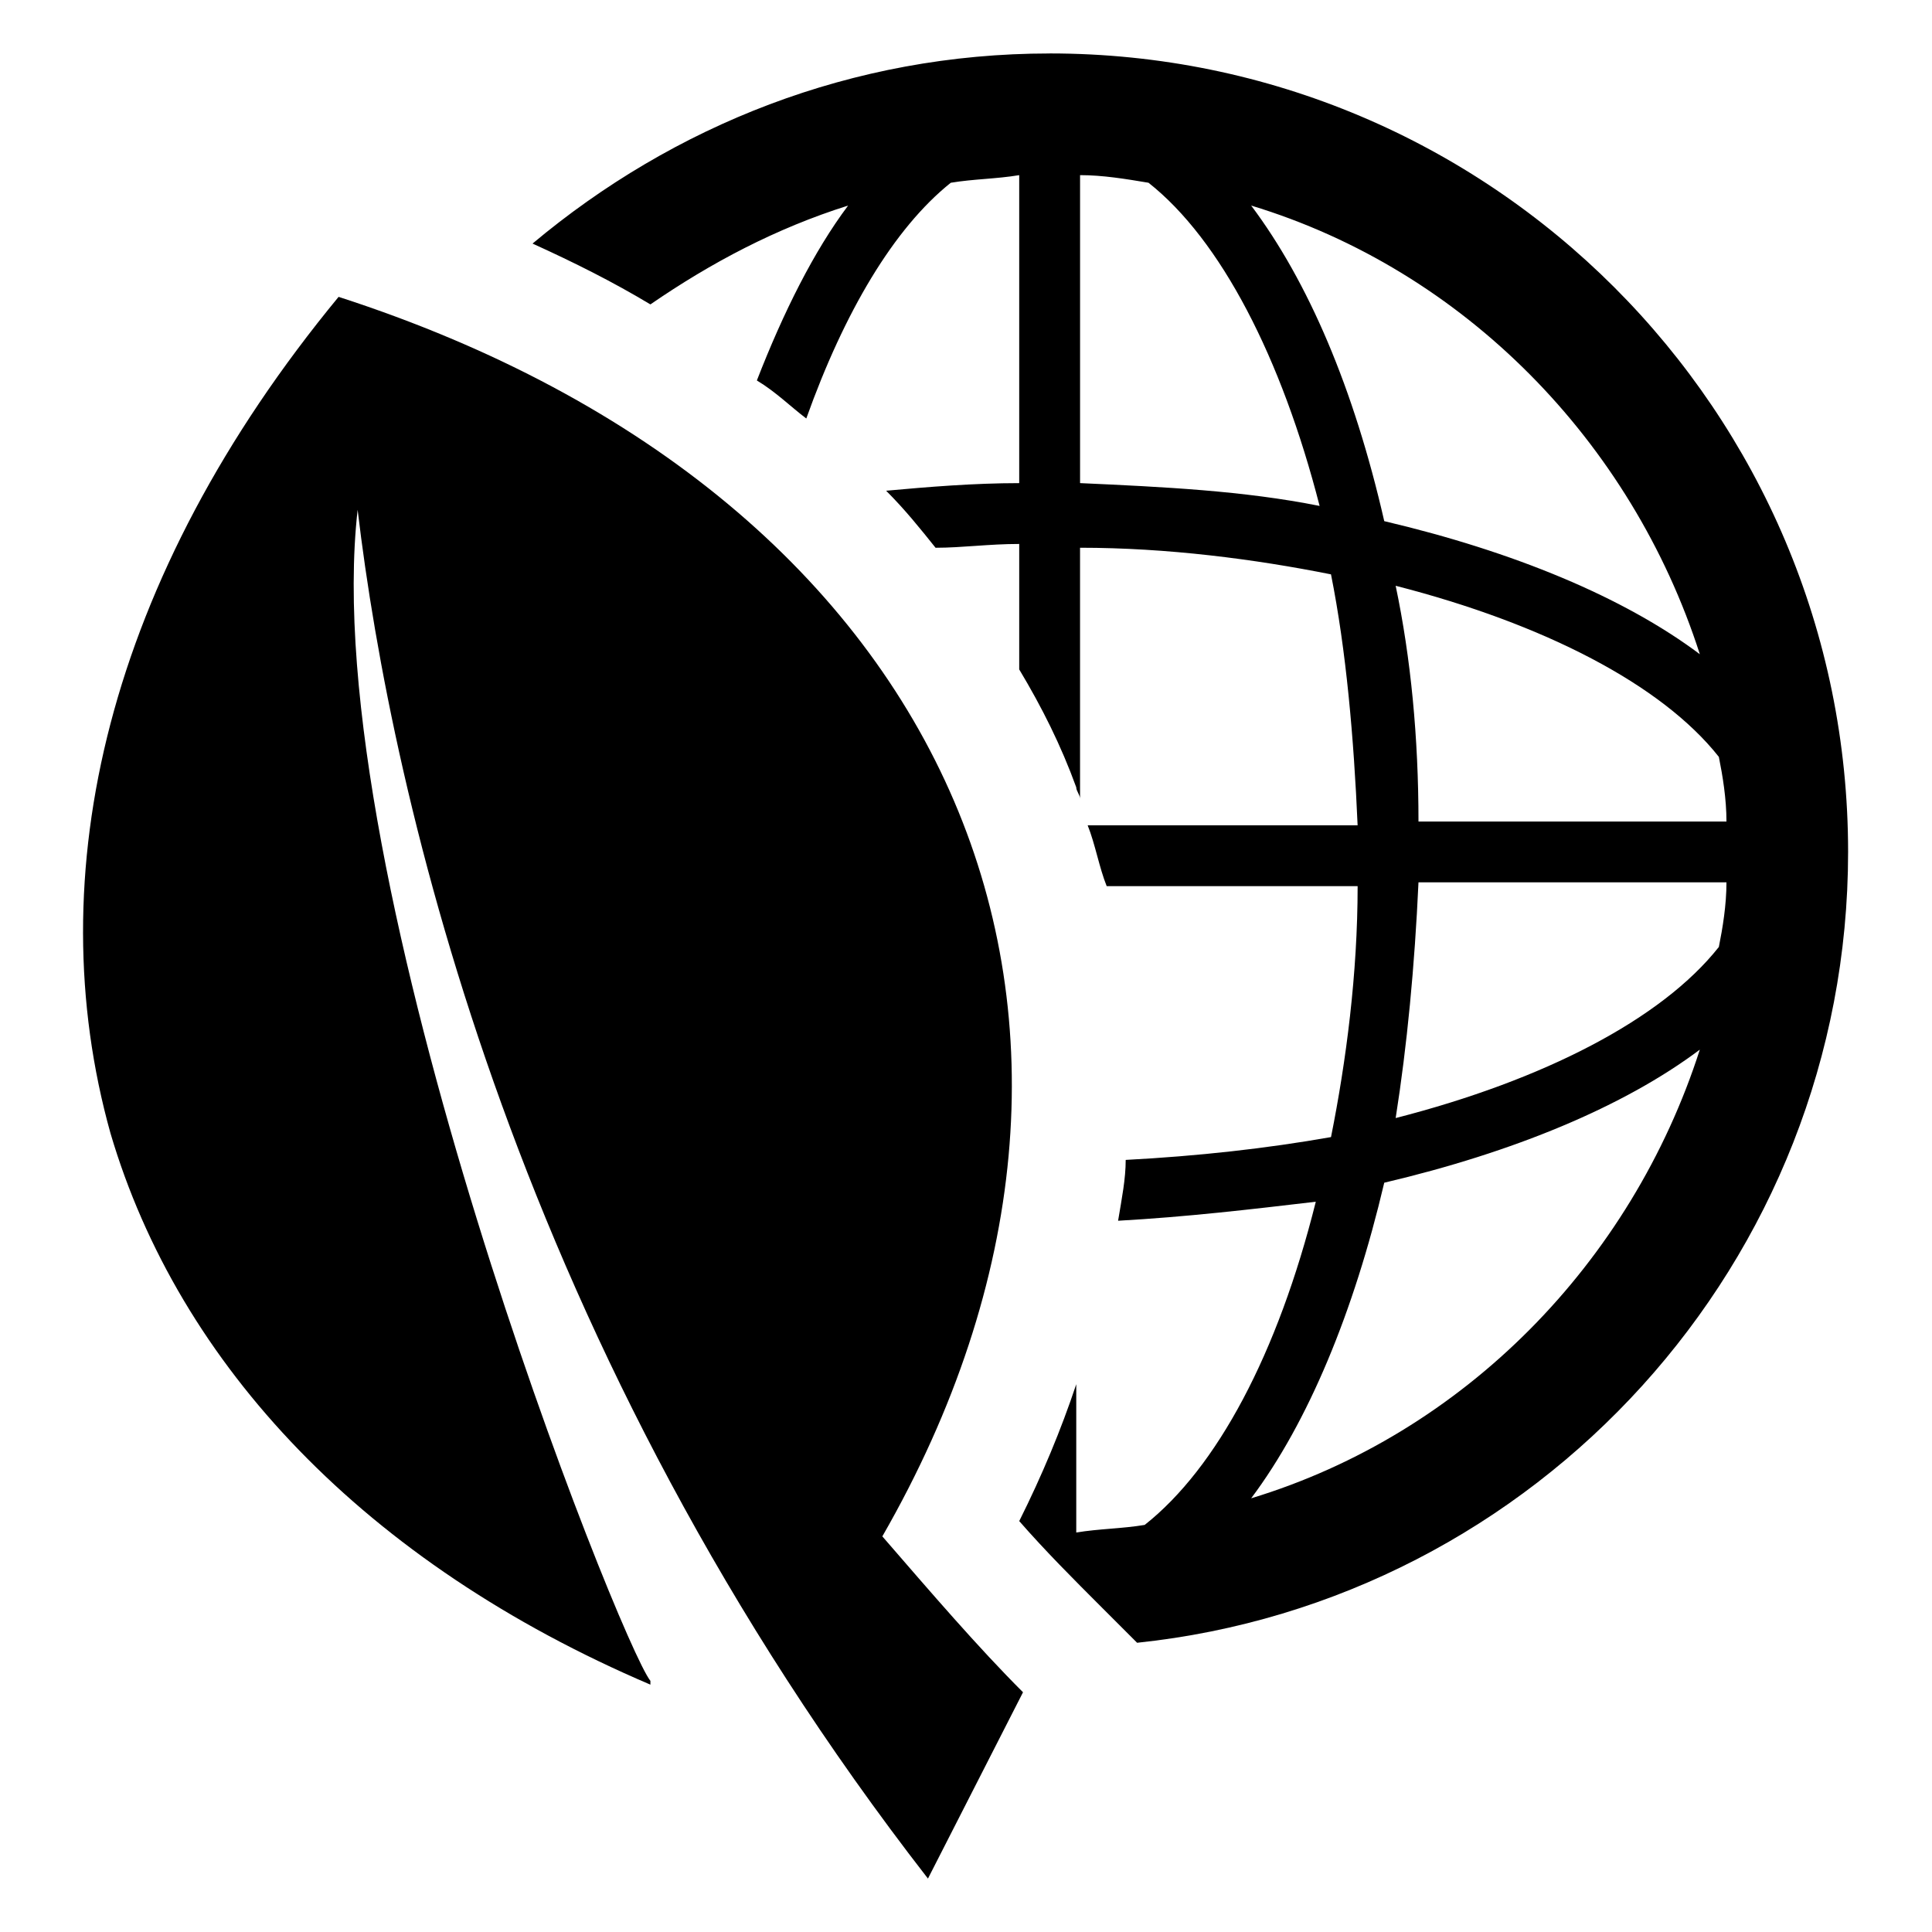 <?xml version="1.0" encoding="UTF-8"?>
<!-- Uploaded to: SVG Repo, www.svgrepo.com, Generator: SVG Repo Mixer Tools -->
<svg fill="#000000" width="800px" height="800px" version="1.1" viewBox="144 144 512 512" xmlns="http://www.w3.org/2000/svg">
 <g>
  <path d="m233.74 222.66v0c-61.465 74.562-79.602 153.16-60.457 221.68 18.137 61.465 67.512 113.86 143.08 146.11v-1.008c-8.062-10.074-88.672-212.61-77.586-310.34 9.07 76.578 42.32 222.68 151.14 362.74l25.191-49.375c-12.09-12.09-24.184-26.199-37.281-41.312 77.582-135.02 21.156-275.08-144.09-328.48z"/>
  <path d="m422.17 158.17c-52.398 0-99.758 19.145-137.04 50.379 11.082 5.039 21.16 10.078 31.234 16.121 16.125-11.082 33.254-20.152 52.398-26.195-9.07 12.09-17.129 28.215-24.184 46.352 5.039 3.023 9.07 7.055 13.098 10.078 10.078-28.215 23.176-50.383 38.289-62.473 6.047-1.008 12.09-1.008 18.137-2.016v81.617c-12.09 0-24.184 1.008-35.266 2.016 5.039 5.039 9.07 10.078 13.098 15.113 7.055 0 14.105-1.008 22.168-1.008v33.25c6.047 10.078 11.082 20.152 15.113 31.234 0 1.008 1.008 2.016 1.008 3.023v-66.504c23.176 0 46.352 3.023 66.504 7.055 4.031 20.152 6.047 43.328 7.055 66.504h-71.539c2.016 5.039 3.023 11.082 5.039 16.121h66.504c0 23.176-3.023 46.352-7.055 66.504-17.129 3.023-35.266 5.039-54.41 6.047 0 5.039-1.008 10.078-2.016 16.121 18.137-1.008 35.266-3.023 52.395-5.039-10.078 40.305-26.199 70.535-45.344 85.648-6.047 1.008-12.09 1.008-18.137 2.016v-39.301c-4.031 12.09-9.07 24.184-15.113 36.273 7.055 8.062 14.105 15.113 22.168 23.176l9.07 9.07c105.8-11.086 188.42-100.76 188.42-209.59 0-116.88-94.715-211.6-211.6-211.6zm179.36 203.54h-81.617c0-22.168-2.016-43.328-6.047-62.473 39.297 10.078 70.535 26.199 85.648 45.344 1.008 5.035 2.016 11.082 2.016 17.129zm-171.3-89.68v-81.617c6.047 0 12.09 1.008 18.137 2.016 19.145 15.113 35.266 46.352 45.344 85.648-20.152-4.031-41.312-5.039-63.48-6.047zm45.344-73.555c56.426 17.129 100.76 62.473 118.9 118.9-20.152-15.113-49.375-27.207-83.633-35.266-8.059-35.27-20.152-63.48-35.266-83.633zm0 342.59c15.113-20.152 27.207-49.375 35.266-83.633 34.258-8.062 63.48-20.152 83.633-35.266-18.137 56.426-62.473 101.77-118.9 118.9zm123.94-146.11c-15.113 19.145-46.352 35.266-85.648 45.344 3.023-19.145 5.039-40.305 6.047-62.473h81.617c0 6.043-1.008 12.09-2.016 17.129z"/>
 </g>
</svg>